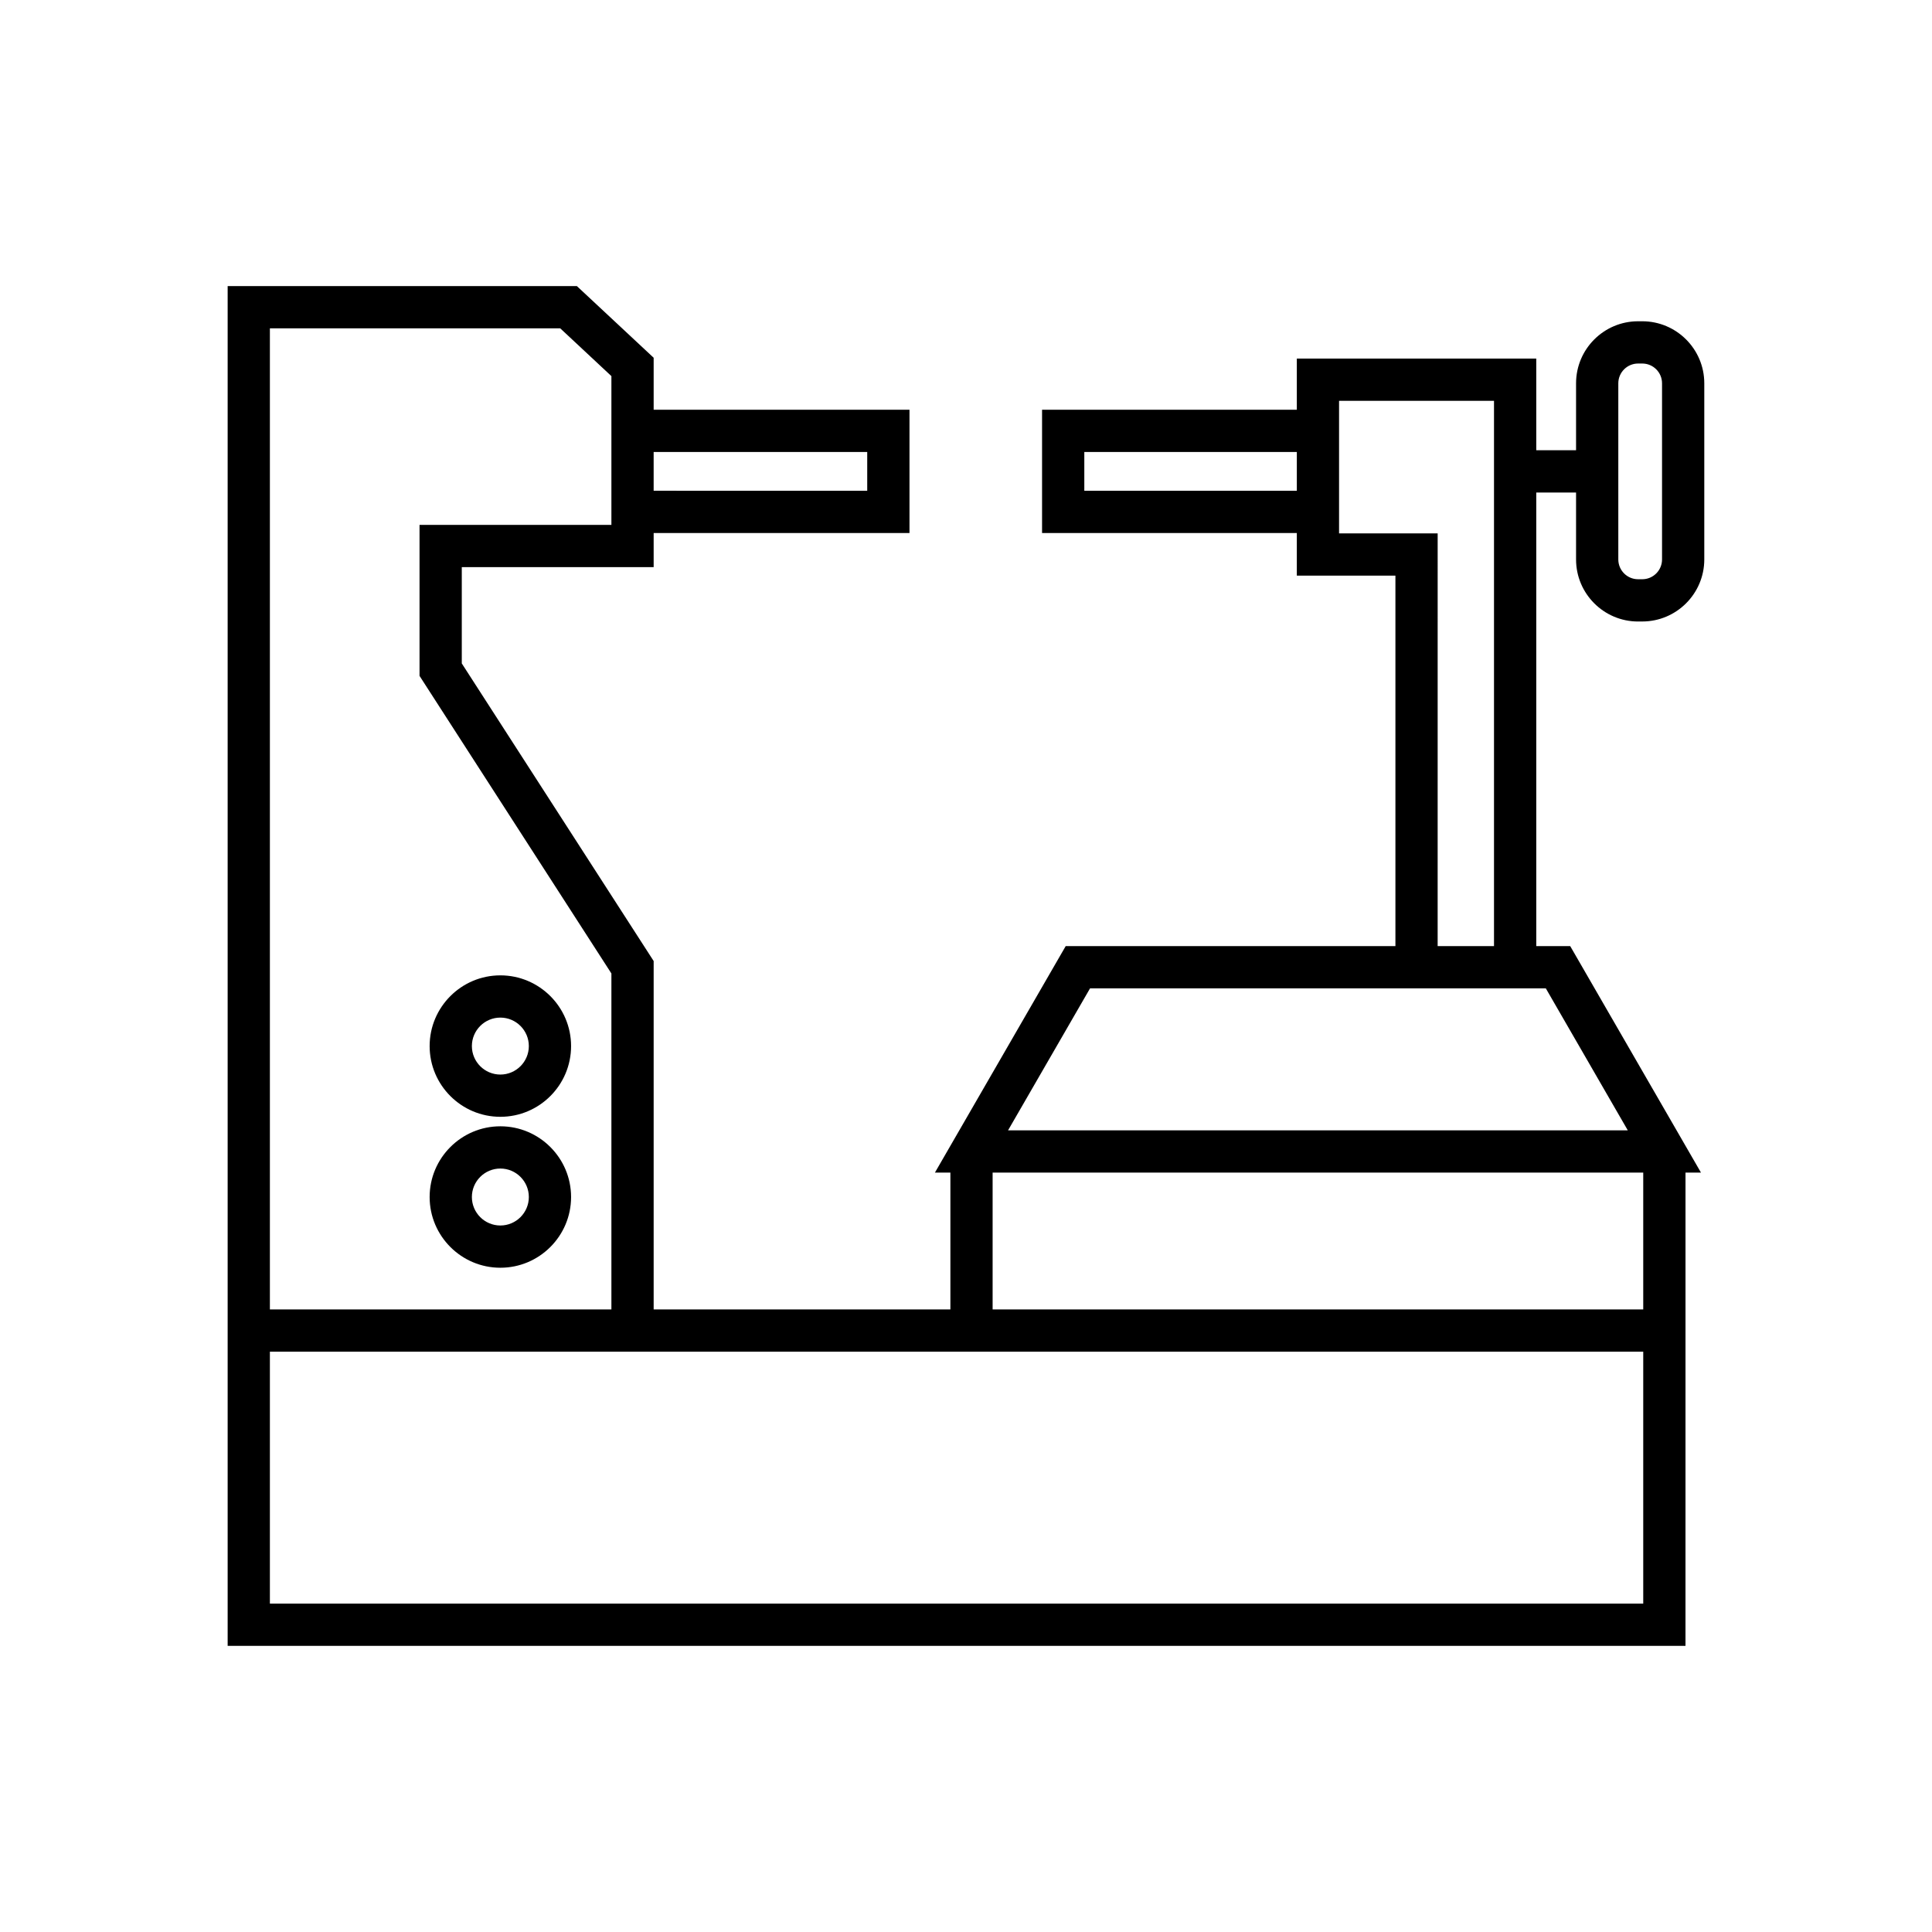 <?xml version="1.0" encoding="UTF-8"?>
<!-- Uploaded to: SVG Repo, www.svgrepo.com, Generator: SVG Repo Mixer Tools -->
<svg fill="#000000" width="800px" height="800px" version="1.1" viewBox="144 144 512 512" xmlns="http://www.w3.org/2000/svg">
 <g>
  <path d="m578.11 308.7h1.105c9.062 0 16.438-7.375 16.438-16.438v-46.684c0-9.062-7.375-16.438-16.438-16.438h-1.105c-9.062 0-16.438 7.375-16.438 16.438v17.746h-10.547v-24.293l-63.453-0.004v13.559l-67.516 0.004v32.664h67.516v11.301h26.129v98.18h-87.383l-34.652 60.012h4.098v36.262h-78.637v-92.324l-50.848-78.867v-25.523h50.848v-9.039h67.797v-32.664h-67.797v-13.785l-20.34-18.984-92.555-0.004v360.35h386.34l0.004-83.562v-41.859h4.098l-34.648-60.012h-9v-120.21h10.547v17.742c0 9.062 7.375 16.438 16.438 16.438zm-5.242-63.121c0-2.891 2.352-5.242 5.242-5.242h1.105c2.891 0 5.242 2.352 5.242 5.242v46.684c0 2.891-2.352 5.242-5.242 5.242h-1.105c-2.891 0-5.242-2.352-5.242-5.242zm-85.195 28.477h-56.32v-10.273h56.32zm-170.45-10.27h56.598v10.273l-56.598-0.004zm181.64 21.57v-35.133h41.062v144.51h-14.934l0.004-109.38zm-283.34-54.34h76.945l13.559 12.656v39.426h-50.848v40.016l50.848 78.867v89.031l-90.504-0.004zm363.95 337.96h-363.95v-66.77h363.95zm0-77.969h-172.42v-36.262h172.42zm-25.816-85.078 21.719 37.621h-164.23l21.723-37.621z"/>
  <path d="m276.6 402.48c-10.336 0-18.742 8.406-18.742 18.742s8.406 18.742 18.742 18.742c10.336 0 18.742-8.406 18.742-18.742 0-10.332-8.406-18.742-18.742-18.742zm0 26.289c-4.16 0-7.547-3.387-7.547-7.547s3.387-7.547 7.547-7.547c4.16 0 7.547 3.387 7.547 7.547s-3.387 7.547-7.547 7.547z"/>
  <path d="m276.6 442.48c-10.336 0-18.742 8.406-18.742 18.742s8.406 18.742 18.742 18.742c10.336 0 18.742-8.406 18.742-18.742s-8.406-18.742-18.742-18.742zm0 26.289c-4.16 0-7.547-3.387-7.547-7.547s3.387-7.547 7.547-7.547c4.16 0 7.547 3.387 7.547 7.547s-3.387 7.547-7.547 7.547z"/>
 </g>
</svg>